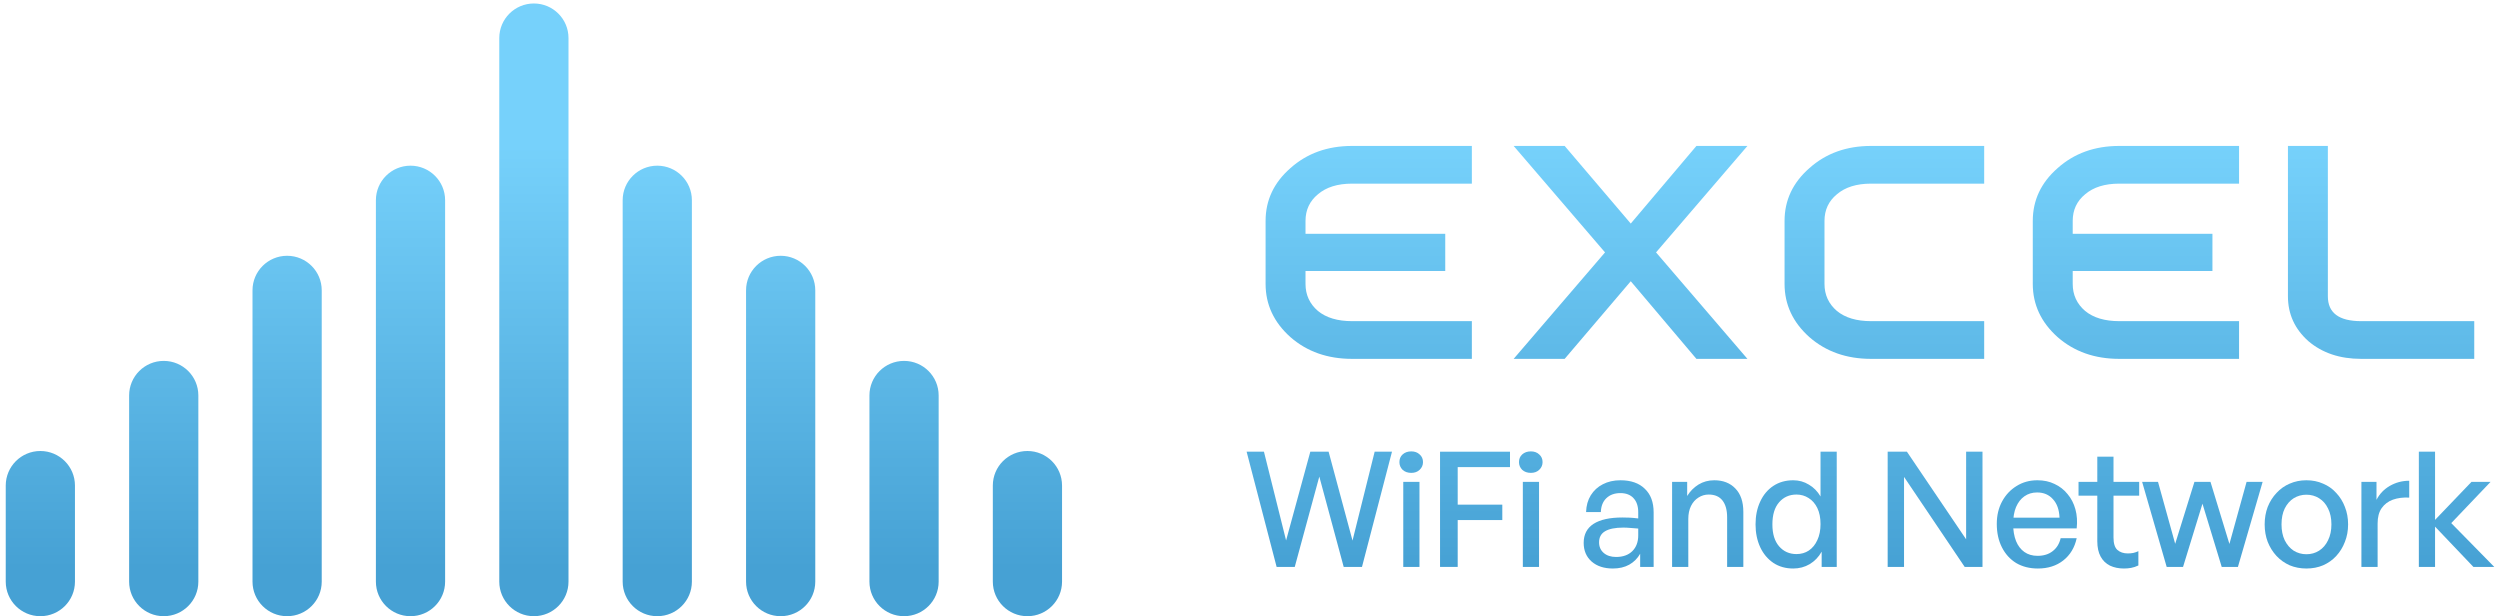 <svg width="284" height="70" viewBox="0 0 284 70" fill="none" xmlns="http://www.w3.org/2000/svg">
<path d="M0.652 55.158C0.652 52.991 2.413 51.234 4.584 51.234C6.755 51.234 8.515 52.991 8.515 55.158V66.076C8.515 68.243 6.755 70 4.584 70C2.413 70 0.652 68.243 0.652 66.076V55.158Z" fill="url(#paint0_linear_855_302)"/>
<path d="M14.669 44.922C14.669 42.755 16.429 40.998 18.6 40.998C20.772 40.998 22.532 42.755 22.532 44.922V66.076C22.532 68.243 20.772 70 18.6 70C16.429 70 14.669 68.243 14.669 66.076V44.922Z" fill="url(#paint1_linear_855_302)"/>
<path d="M28.685 32.98C28.685 30.814 30.446 29.057 32.617 29.057C34.788 29.057 36.548 30.814 36.548 32.98V66.076C36.548 68.243 34.788 70 32.617 70C30.446 70 28.685 68.243 28.685 66.076V32.98Z" fill="url(#paint2_linear_855_302)"/>
<path d="M42.702 22.745C42.702 20.578 44.462 18.821 46.633 18.821C48.805 18.821 50.565 20.578 50.565 22.745V66.076C50.565 68.243 48.805 70 46.633 70C44.462 70 42.702 68.243 42.702 66.076V22.745Z" fill="url(#paint3_linear_855_302)"/>
<path d="M56.718 4.32C56.718 2.153 58.479 0.396 60.65 0.396C62.821 0.396 64.581 2.153 64.581 4.32V66.076C64.581 68.243 62.821 70 60.65 70C58.479 70 56.718 68.243 56.718 66.076V4.32Z" fill="url(#paint4_linear_855_302)"/>
<path d="M70.735 22.745C70.735 20.578 72.495 18.821 74.666 18.821C76.838 18.821 78.598 20.578 78.598 22.745V66.076C78.598 68.243 76.838 70 74.666 70C72.495 70 70.735 68.243 70.735 66.076V22.745Z" fill="url(#paint5_linear_855_302)"/>
<path d="M84.752 32.98C84.752 30.814 86.512 29.057 88.683 29.057C90.854 29.057 92.615 30.814 92.615 32.98V66.076C92.615 68.243 90.854 70 88.683 70C86.512 70 84.752 68.243 84.752 66.076V32.98Z" fill="url(#paint6_linear_855_302)"/>
<path d="M98.768 44.922C98.768 42.755 100.528 40.998 102.7 40.998C104.871 40.998 106.631 42.755 106.631 44.922V66.076C106.631 68.243 104.871 70 102.7 70C100.528 70 98.768 68.243 98.768 66.076V44.922Z" fill="url(#paint7_linear_855_302)"/>
<path d="M112.785 55.158C112.785 52.991 114.545 51.234 116.716 51.234C118.887 51.234 120.648 52.991 120.648 55.158V66.076C120.648 68.243 118.887 70 116.716 70C114.545 70 112.785 68.243 112.785 66.076V55.158Z" fill="url(#paint8_linear_855_302)"/>
<path d="M167.203 40.767H153.597C150.809 40.767 148.474 39.943 146.593 38.297C144.712 36.617 143.771 34.602 143.771 32.25V25.095C143.771 22.743 144.712 20.744 146.593 19.098C148.474 17.418 150.809 16.578 153.597 16.578H167.203V20.861H153.597C151.951 20.861 150.658 21.265 149.717 22.071C148.777 22.844 148.306 23.851 148.306 25.095V26.556H164.18V30.789H148.306V32.25C148.306 33.493 148.777 34.518 149.717 35.324C150.658 36.097 151.951 36.483 153.597 36.483H167.203V40.767Z" fill="url(#paint9_linear_855_302)"/>
<path d="M198.507 40.767H192.712L185.254 31.948L177.745 40.767H171.95L182.331 28.672L171.95 16.578H177.745L185.254 25.397L192.712 16.578H198.507L188.126 28.672L198.507 40.767Z" fill="url(#paint10_linear_855_302)"/>
<path d="M225.403 40.767H212.553C209.764 40.767 207.429 39.943 205.548 38.297C203.667 36.617 202.726 34.602 202.726 32.25V25.095C202.726 22.743 203.667 20.744 205.548 19.098C207.429 17.418 209.764 16.578 212.553 16.578H225.403V20.861H212.553C210.907 20.861 209.613 21.265 208.672 22.071C207.732 22.844 207.262 23.851 207.262 25.095V32.25C207.262 33.493 207.732 34.518 208.672 35.324C209.613 36.097 210.907 36.483 212.553 36.483H225.403V40.767Z" fill="url(#paint11_linear_855_302)"/>
<path d="M254.357 40.767H240.751C237.962 40.767 235.628 39.943 233.746 38.297C231.865 36.617 230.924 34.602 230.924 32.25V25.095C230.924 22.743 231.865 20.744 233.746 19.098C235.628 17.418 237.962 16.578 240.751 16.578H254.357V20.861H240.751C239.105 20.861 237.811 21.265 236.871 22.071C235.93 22.844 235.46 23.851 235.46 25.095V26.556H251.333V30.789H235.46V32.25C235.46 33.493 235.93 34.518 236.871 35.324C237.811 36.097 239.105 36.483 240.751 36.483H254.357V40.767Z" fill="url(#paint12_linear_855_302)"/>
<path d="M281.075 40.767H268.225C265.806 40.767 263.807 40.095 262.228 38.751C260.683 37.373 259.91 35.677 259.91 33.661V16.578H264.445V33.661C264.445 35.542 265.705 36.483 268.225 36.483H281.075V40.767Z" fill="url(#paint13_linear_855_302)"/>
<path d="M152.644 64.401L149.873 54.139L147.084 64.401H145.024L141.616 51.313H143.584L146.1 61.393L148.852 51.313H150.93L153.646 61.411L156.161 51.313H158.13L154.722 64.401H152.644Z" fill="url(#paint14_linear_855_302)"/>
<path d="M161.252 64.401H159.411V54.74H161.252V64.401ZM161.653 52.498C161.653 52.839 161.526 53.13 161.27 53.373C161.027 53.604 160.712 53.719 160.323 53.719C159.922 53.719 159.594 53.604 159.338 53.373C159.095 53.13 158.974 52.839 158.974 52.498C158.974 52.134 159.095 51.842 159.338 51.623C159.594 51.392 159.922 51.277 160.323 51.277C160.712 51.277 161.027 51.392 161.27 51.623C161.526 51.842 161.653 52.134 161.653 52.498Z" fill="url(#paint15_linear_855_302)"/>
<path d="M165.594 64.401H163.589V51.313H171.536V53.063H165.594V57.328H170.662V59.078H165.594V64.401Z" fill="url(#paint16_linear_855_302)"/>
<path d="M174.835 64.401H172.994V54.74H174.835V64.401ZM175.236 52.498C175.236 52.839 175.108 53.13 174.853 53.373C174.61 53.604 174.294 53.719 173.905 53.719C173.504 53.719 173.176 53.604 172.921 53.373C172.678 53.13 172.556 52.839 172.556 52.498C172.556 52.134 172.678 51.842 172.921 51.623C173.176 51.392 173.504 51.277 173.905 51.277C174.294 51.277 174.61 51.392 174.853 51.623C175.108 51.842 175.236 52.134 175.236 52.498Z" fill="url(#paint17_linear_855_302)"/>
<path d="M186.322 64.401V62.906C186.018 63.441 185.605 63.854 185.082 64.146C184.56 64.437 183.94 64.583 183.223 64.583C182.226 64.583 181.424 64.322 180.817 63.799C180.209 63.265 179.906 62.554 179.906 61.667C179.906 60.719 180.276 60.002 181.017 59.516C181.771 59.03 182.864 58.787 184.298 58.787C184.578 58.787 184.851 58.793 185.119 58.805C185.386 58.817 185.714 58.847 186.103 58.896V58.185C186.103 57.505 185.927 56.976 185.574 56.599C185.222 56.211 184.724 56.016 184.08 56.016C183.411 56.016 182.877 56.211 182.476 56.599C182.087 56.976 181.88 57.499 181.856 58.167H180.179C180.203 57.438 180.379 56.806 180.708 56.271C181.048 55.724 181.503 55.305 182.075 55.014C182.658 54.71 183.326 54.558 184.08 54.558C185.27 54.558 186.194 54.88 186.85 55.524C187.519 56.156 187.853 57.049 187.853 58.203V64.401H186.322ZM181.655 61.612C181.655 62.11 181.832 62.511 182.184 62.815C182.536 63.119 183.004 63.271 183.587 63.271C184.365 63.271 184.979 63.052 185.428 62.614C185.878 62.165 186.103 61.569 186.103 60.828V60.044C185.75 60.008 185.441 59.984 185.173 59.971C184.906 59.947 184.651 59.935 184.408 59.935C183.484 59.935 182.792 60.075 182.33 60.354C181.88 60.622 181.655 61.041 181.655 61.612Z" fill="url(#paint18_linear_855_302)"/>
<path d="M191.791 58.951V64.401H189.95V54.74H191.663V56.344C191.991 55.81 192.416 55.378 192.939 55.05C193.474 54.722 194.075 54.558 194.743 54.558C195.74 54.558 196.536 54.868 197.131 55.487C197.739 56.107 198.043 56.994 198.043 58.149V64.401H196.202V58.769C196.202 57.942 196.025 57.304 195.673 56.855C195.321 56.405 194.798 56.18 194.106 56.18C193.68 56.18 193.291 56.296 192.939 56.526C192.587 56.745 192.307 57.061 192.1 57.474C191.894 57.888 191.791 58.38 191.791 58.951Z" fill="url(#paint19_linear_855_302)"/>
<path d="M199.43 59.571C199.43 58.598 199.606 57.736 199.959 56.982C200.311 56.217 200.809 55.621 201.454 55.196C202.098 54.771 202.851 54.558 203.714 54.558C204.358 54.558 204.947 54.722 205.482 55.05C206.029 55.366 206.472 55.816 206.812 56.399V51.313H208.653V64.401H206.94V62.669C206.6 63.277 206.144 63.751 205.573 64.091C205.014 64.419 204.394 64.583 203.714 64.583C202.851 64.583 202.098 64.371 201.454 63.945C200.809 63.508 200.311 62.912 199.959 62.159C199.606 61.393 199.43 60.531 199.43 59.571ZM201.344 59.571C201.344 60.652 201.599 61.484 202.11 62.068C202.62 62.651 203.276 62.943 204.078 62.943C204.613 62.943 205.081 62.809 205.482 62.542C205.895 62.262 206.217 61.867 206.448 61.357C206.691 60.846 206.812 60.239 206.812 59.534C206.812 58.817 206.691 58.209 206.448 57.711C206.205 57.213 205.877 56.836 205.464 56.581C205.05 56.314 204.589 56.18 204.078 56.18C203.276 56.18 202.62 56.472 202.11 57.055C201.599 57.638 201.344 58.477 201.344 59.571Z" fill="url(#paint20_linear_855_302)"/>
<path d="M223.188 64.401L216.298 54.175V64.401H214.439V51.313H216.626L223.352 61.266V51.313H225.211V64.401H223.188Z" fill="url(#paint21_linear_855_302)"/>
<path d="M231.501 64.583C230.566 64.583 229.745 64.376 229.041 63.963C228.348 63.538 227.807 62.943 227.418 62.177C227.029 61.411 226.835 60.524 226.835 59.516C226.835 58.556 227.036 57.705 227.437 56.964C227.838 56.223 228.384 55.639 229.077 55.214C229.77 54.777 230.56 54.558 231.447 54.558C232.176 54.558 232.826 54.698 233.397 54.977C233.98 55.245 234.472 55.627 234.873 56.126C235.287 56.612 235.584 57.189 235.767 57.857C235.949 58.513 235.997 59.236 235.912 60.026H227.91V58.805H233.962C233.926 57.906 233.676 57.207 233.215 56.709C232.765 56.198 232.164 55.943 231.41 55.943C230.863 55.943 230.383 56.089 229.97 56.381C229.569 56.66 229.253 57.067 229.022 57.602C228.804 58.124 228.694 58.762 228.694 59.516C228.694 60.269 228.804 60.919 229.022 61.466C229.241 62.001 229.557 62.414 229.97 62.706C230.383 62.997 230.882 63.143 231.465 63.143C232.157 63.143 232.729 62.967 233.178 62.614C233.64 62.262 233.944 61.77 234.09 61.138H235.912C235.681 62.208 235.171 63.052 234.381 63.672C233.604 64.279 232.644 64.583 231.501 64.583Z" fill="url(#paint22_linear_855_302)"/>
<path d="M242.92 62.614V64.237C242.64 64.371 242.367 64.462 242.099 64.51C241.844 64.559 241.571 64.583 241.279 64.583C240.684 64.583 240.155 64.474 239.693 64.255C239.244 64.036 238.891 63.696 238.636 63.234C238.381 62.773 238.253 62.189 238.253 61.484V56.308H236.121V54.74H238.253V51.879H240.094V54.74H243.011V56.308H240.094V61.065C240.094 61.733 240.24 62.201 240.532 62.469C240.836 62.736 241.231 62.87 241.717 62.87C241.935 62.87 242.142 62.852 242.336 62.815C242.543 62.766 242.737 62.7 242.92 62.614Z" fill="url(#paint23_linear_855_302)"/>
<path d="M252.387 64.401L250.2 57.219L247.994 64.401H246.135L243.346 54.74H245.15L247.101 61.776L249.288 54.74H251.111L253.262 61.794L255.212 54.74H257.035L254.228 64.401H252.387Z" fill="url(#paint24_linear_855_302)"/>
<path d="M262.005 64.583C261.325 64.583 260.693 64.462 260.109 64.219C259.538 63.963 259.04 63.611 258.615 63.161C258.189 62.7 257.855 62.165 257.612 61.557C257.381 60.95 257.266 60.288 257.266 59.571C257.266 58.854 257.381 58.191 257.612 57.584C257.855 56.976 258.189 56.447 258.615 55.998C259.04 55.536 259.538 55.184 260.109 54.941C260.693 54.685 261.325 54.558 262.005 54.558C262.698 54.558 263.33 54.685 263.901 54.941C264.484 55.184 264.982 55.536 265.395 55.998C265.821 56.447 266.149 56.976 266.38 57.584C266.623 58.191 266.744 58.854 266.744 59.571C266.744 60.288 266.623 60.95 266.38 61.557C266.149 62.165 265.821 62.7 265.395 63.161C264.982 63.611 264.484 63.963 263.901 64.219C263.33 64.462 262.698 64.583 262.005 64.583ZM262.005 62.961C262.54 62.961 263.02 62.827 263.445 62.56C263.882 62.28 264.223 61.885 264.466 61.375C264.721 60.865 264.849 60.263 264.849 59.571C264.849 58.866 264.721 58.264 264.466 57.766C264.223 57.256 263.882 56.867 263.445 56.599C263.02 56.332 262.54 56.198 262.005 56.198C261.483 56.198 261.003 56.332 260.565 56.599C260.14 56.867 259.8 57.256 259.544 57.766C259.301 58.264 259.18 58.866 259.18 59.571C259.18 60.263 259.301 60.865 259.544 61.375C259.8 61.885 260.14 62.28 260.565 62.56C261.003 62.827 261.483 62.961 262.005 62.961Z" fill="url(#paint25_linear_855_302)"/>
<path d="M270.097 59.461V64.401H268.256V54.74H269.97V56.782C270.31 56.113 270.814 55.585 271.483 55.196C272.163 54.807 272.898 54.613 273.688 54.613V56.526C272.996 56.49 272.376 56.569 271.829 56.764C271.294 56.958 270.869 57.28 270.553 57.73C270.249 58.167 270.097 58.744 270.097 59.461Z" fill="url(#paint26_linear_855_302)"/>
<path d="M276.622 64.401H274.781V51.313H276.622V59.06L280.759 54.74H282.928L278.463 59.425L283.348 64.401H280.978L276.622 59.826V64.401Z" fill="url(#paint27_linear_855_302)"/>
<defs>
<linearGradient id="paint0_linear_855_302" x1="212.482" y1="16.578" x2="212.482" y2="64.583" gradientUnits="userSpaceOnUse">
<stop stop-color="#76D1FB"/>
<stop offset="1" stop-color="#46A1D4"/>
</linearGradient>
<linearGradient id="paint1_linear_855_302" x1="212.482" y1="16.578" x2="212.482" y2="64.583" gradientUnits="userSpaceOnUse">
<stop stop-color="#76D1FB"/>
<stop offset="1" stop-color="#46A1D4"/>
</linearGradient>
<linearGradient id="paint2_linear_855_302" x1="212.482" y1="16.578" x2="212.482" y2="64.583" gradientUnits="userSpaceOnUse">
<stop stop-color="#76D1FB"/>
<stop offset="1" stop-color="#46A1D4"/>
</linearGradient>
<linearGradient id="paint3_linear_855_302" x1="212.482" y1="16.578" x2="212.482" y2="64.583" gradientUnits="userSpaceOnUse">
<stop stop-color="#76D1FB"/>
<stop offset="1" stop-color="#46A1D4"/>
</linearGradient>
<linearGradient id="paint4_linear_855_302" x1="212.482" y1="16.578" x2="212.482" y2="64.583" gradientUnits="userSpaceOnUse">
<stop stop-color="#76D1FB"/>
<stop offset="1" stop-color="#46A1D4"/>
</linearGradient>
<linearGradient id="paint5_linear_855_302" x1="212.482" y1="16.578" x2="212.482" y2="64.583" gradientUnits="userSpaceOnUse">
<stop stop-color="#76D1FB"/>
<stop offset="1" stop-color="#46A1D4"/>
</linearGradient>
<linearGradient id="paint6_linear_855_302" x1="212.482" y1="16.578" x2="212.482" y2="64.583" gradientUnits="userSpaceOnUse">
<stop stop-color="#76D1FB"/>
<stop offset="1" stop-color="#46A1D4"/>
</linearGradient>
<linearGradient id="paint7_linear_855_302" x1="212.482" y1="16.578" x2="212.482" y2="64.583" gradientUnits="userSpaceOnUse">
<stop stop-color="#76D1FB"/>
<stop offset="1" stop-color="#46A1D4"/>
</linearGradient>
<linearGradient id="paint8_linear_855_302" x1="212.482" y1="16.578" x2="212.482" y2="64.583" gradientUnits="userSpaceOnUse">
<stop stop-color="#76D1FB"/>
<stop offset="1" stop-color="#46A1D4"/>
</linearGradient>
<linearGradient id="paint9_linear_855_302" x1="212.482" y1="16.578" x2="212.482" y2="64.583" gradientUnits="userSpaceOnUse">
<stop stop-color="#76D1FB"/>
<stop offset="1" stop-color="#46A1D4"/>
</linearGradient>
<linearGradient id="paint10_linear_855_302" x1="212.482" y1="16.578" x2="212.482" y2="64.583" gradientUnits="userSpaceOnUse">
<stop stop-color="#76D1FB"/>
<stop offset="1" stop-color="#46A1D4"/>
</linearGradient>
<linearGradient id="paint11_linear_855_302" x1="212.482" y1="16.578" x2="212.482" y2="64.583" gradientUnits="userSpaceOnUse">
<stop stop-color="#76D1FB"/>
<stop offset="1" stop-color="#46A1D4"/>
</linearGradient>
<linearGradient id="paint12_linear_855_302" x1="212.482" y1="16.578" x2="212.482" y2="64.583" gradientUnits="userSpaceOnUse">
<stop stop-color="#76D1FB"/>
<stop offset="1" stop-color="#46A1D4"/>
</linearGradient>
<linearGradient id="paint13_linear_855_302" x1="212.482" y1="16.578" x2="212.482" y2="64.583" gradientUnits="userSpaceOnUse">
<stop stop-color="#76D1FB"/>
<stop offset="1" stop-color="#46A1D4"/>
</linearGradient>
<linearGradient id="paint14_linear_855_302" x1="212.482" y1="16.578" x2="212.482" y2="64.583" gradientUnits="userSpaceOnUse">
<stop stop-color="#76D1FB"/>
<stop offset="1" stop-color="#46A1D4"/>
</linearGradient>
<linearGradient id="paint15_linear_855_302" x1="212.482" y1="16.578" x2="212.482" y2="64.583" gradientUnits="userSpaceOnUse">
<stop stop-color="#76D1FB"/>
<stop offset="1" stop-color="#46A1D4"/>
</linearGradient>
<linearGradient id="paint16_linear_855_302" x1="212.482" y1="16.578" x2="212.482" y2="64.583" gradientUnits="userSpaceOnUse">
<stop stop-color="#76D1FB"/>
<stop offset="1" stop-color="#46A1D4"/>
</linearGradient>
<linearGradient id="paint17_linear_855_302" x1="212.482" y1="16.578" x2="212.482" y2="64.583" gradientUnits="userSpaceOnUse">
<stop stop-color="#76D1FB"/>
<stop offset="1" stop-color="#46A1D4"/>
</linearGradient>
<linearGradient id="paint18_linear_855_302" x1="212.482" y1="16.578" x2="212.482" y2="64.583" gradientUnits="userSpaceOnUse">
<stop stop-color="#76D1FB"/>
<stop offset="1" stop-color="#46A1D4"/>
</linearGradient>
<linearGradient id="paint19_linear_855_302" x1="212.482" y1="16.578" x2="212.482" y2="64.583" gradientUnits="userSpaceOnUse">
<stop stop-color="#76D1FB"/>
<stop offset="1" stop-color="#46A1D4"/>
</linearGradient>
<linearGradient id="paint20_linear_855_302" x1="212.482" y1="16.578" x2="212.482" y2="64.583" gradientUnits="userSpaceOnUse">
<stop stop-color="#76D1FB"/>
<stop offset="1" stop-color="#46A1D4"/>
</linearGradient>
<linearGradient id="paint21_linear_855_302" x1="212.482" y1="16.578" x2="212.482" y2="64.583" gradientUnits="userSpaceOnUse">
<stop stop-color="#76D1FB"/>
<stop offset="1" stop-color="#46A1D4"/>
</linearGradient>
<linearGradient id="paint22_linear_855_302" x1="212.482" y1="16.578" x2="212.482" y2="64.583" gradientUnits="userSpaceOnUse">
<stop stop-color="#76D1FB"/>
<stop offset="1" stop-color="#46A1D4"/>
</linearGradient>
<linearGradient id="paint23_linear_855_302" x1="212.482" y1="16.578" x2="212.482" y2="64.583" gradientUnits="userSpaceOnUse">
<stop stop-color="#76D1FB"/>
<stop offset="1" stop-color="#46A1D4"/>
</linearGradient>
<linearGradient id="paint24_linear_855_302" x1="212.482" y1="16.578" x2="212.482" y2="64.583" gradientUnits="userSpaceOnUse">
<stop stop-color="#76D1FB"/>
<stop offset="1" stop-color="#46A1D4"/>
</linearGradient>
<linearGradient id="paint25_linear_855_302" x1="212.482" y1="16.578" x2="212.482" y2="64.583" gradientUnits="userSpaceOnUse">
<stop stop-color="#76D1FB"/>
<stop offset="1" stop-color="#46A1D4"/>
</linearGradient>
<linearGradient id="paint26_linear_855_302" x1="212.482" y1="16.578" x2="212.482" y2="64.583" gradientUnits="userSpaceOnUse">
<stop stop-color="#76D1FB"/>
<stop offset="1" stop-color="#46A1D4"/>
</linearGradient>
<linearGradient id="paint27_linear_855_302" x1="212.482" y1="16.578" x2="212.482" y2="64.583" gradientUnits="userSpaceOnUse">
<stop stop-color="#76D1FB"/>
<stop offset="1" stop-color="#46A1D4"/>
</linearGradient>
</defs>
</svg>
